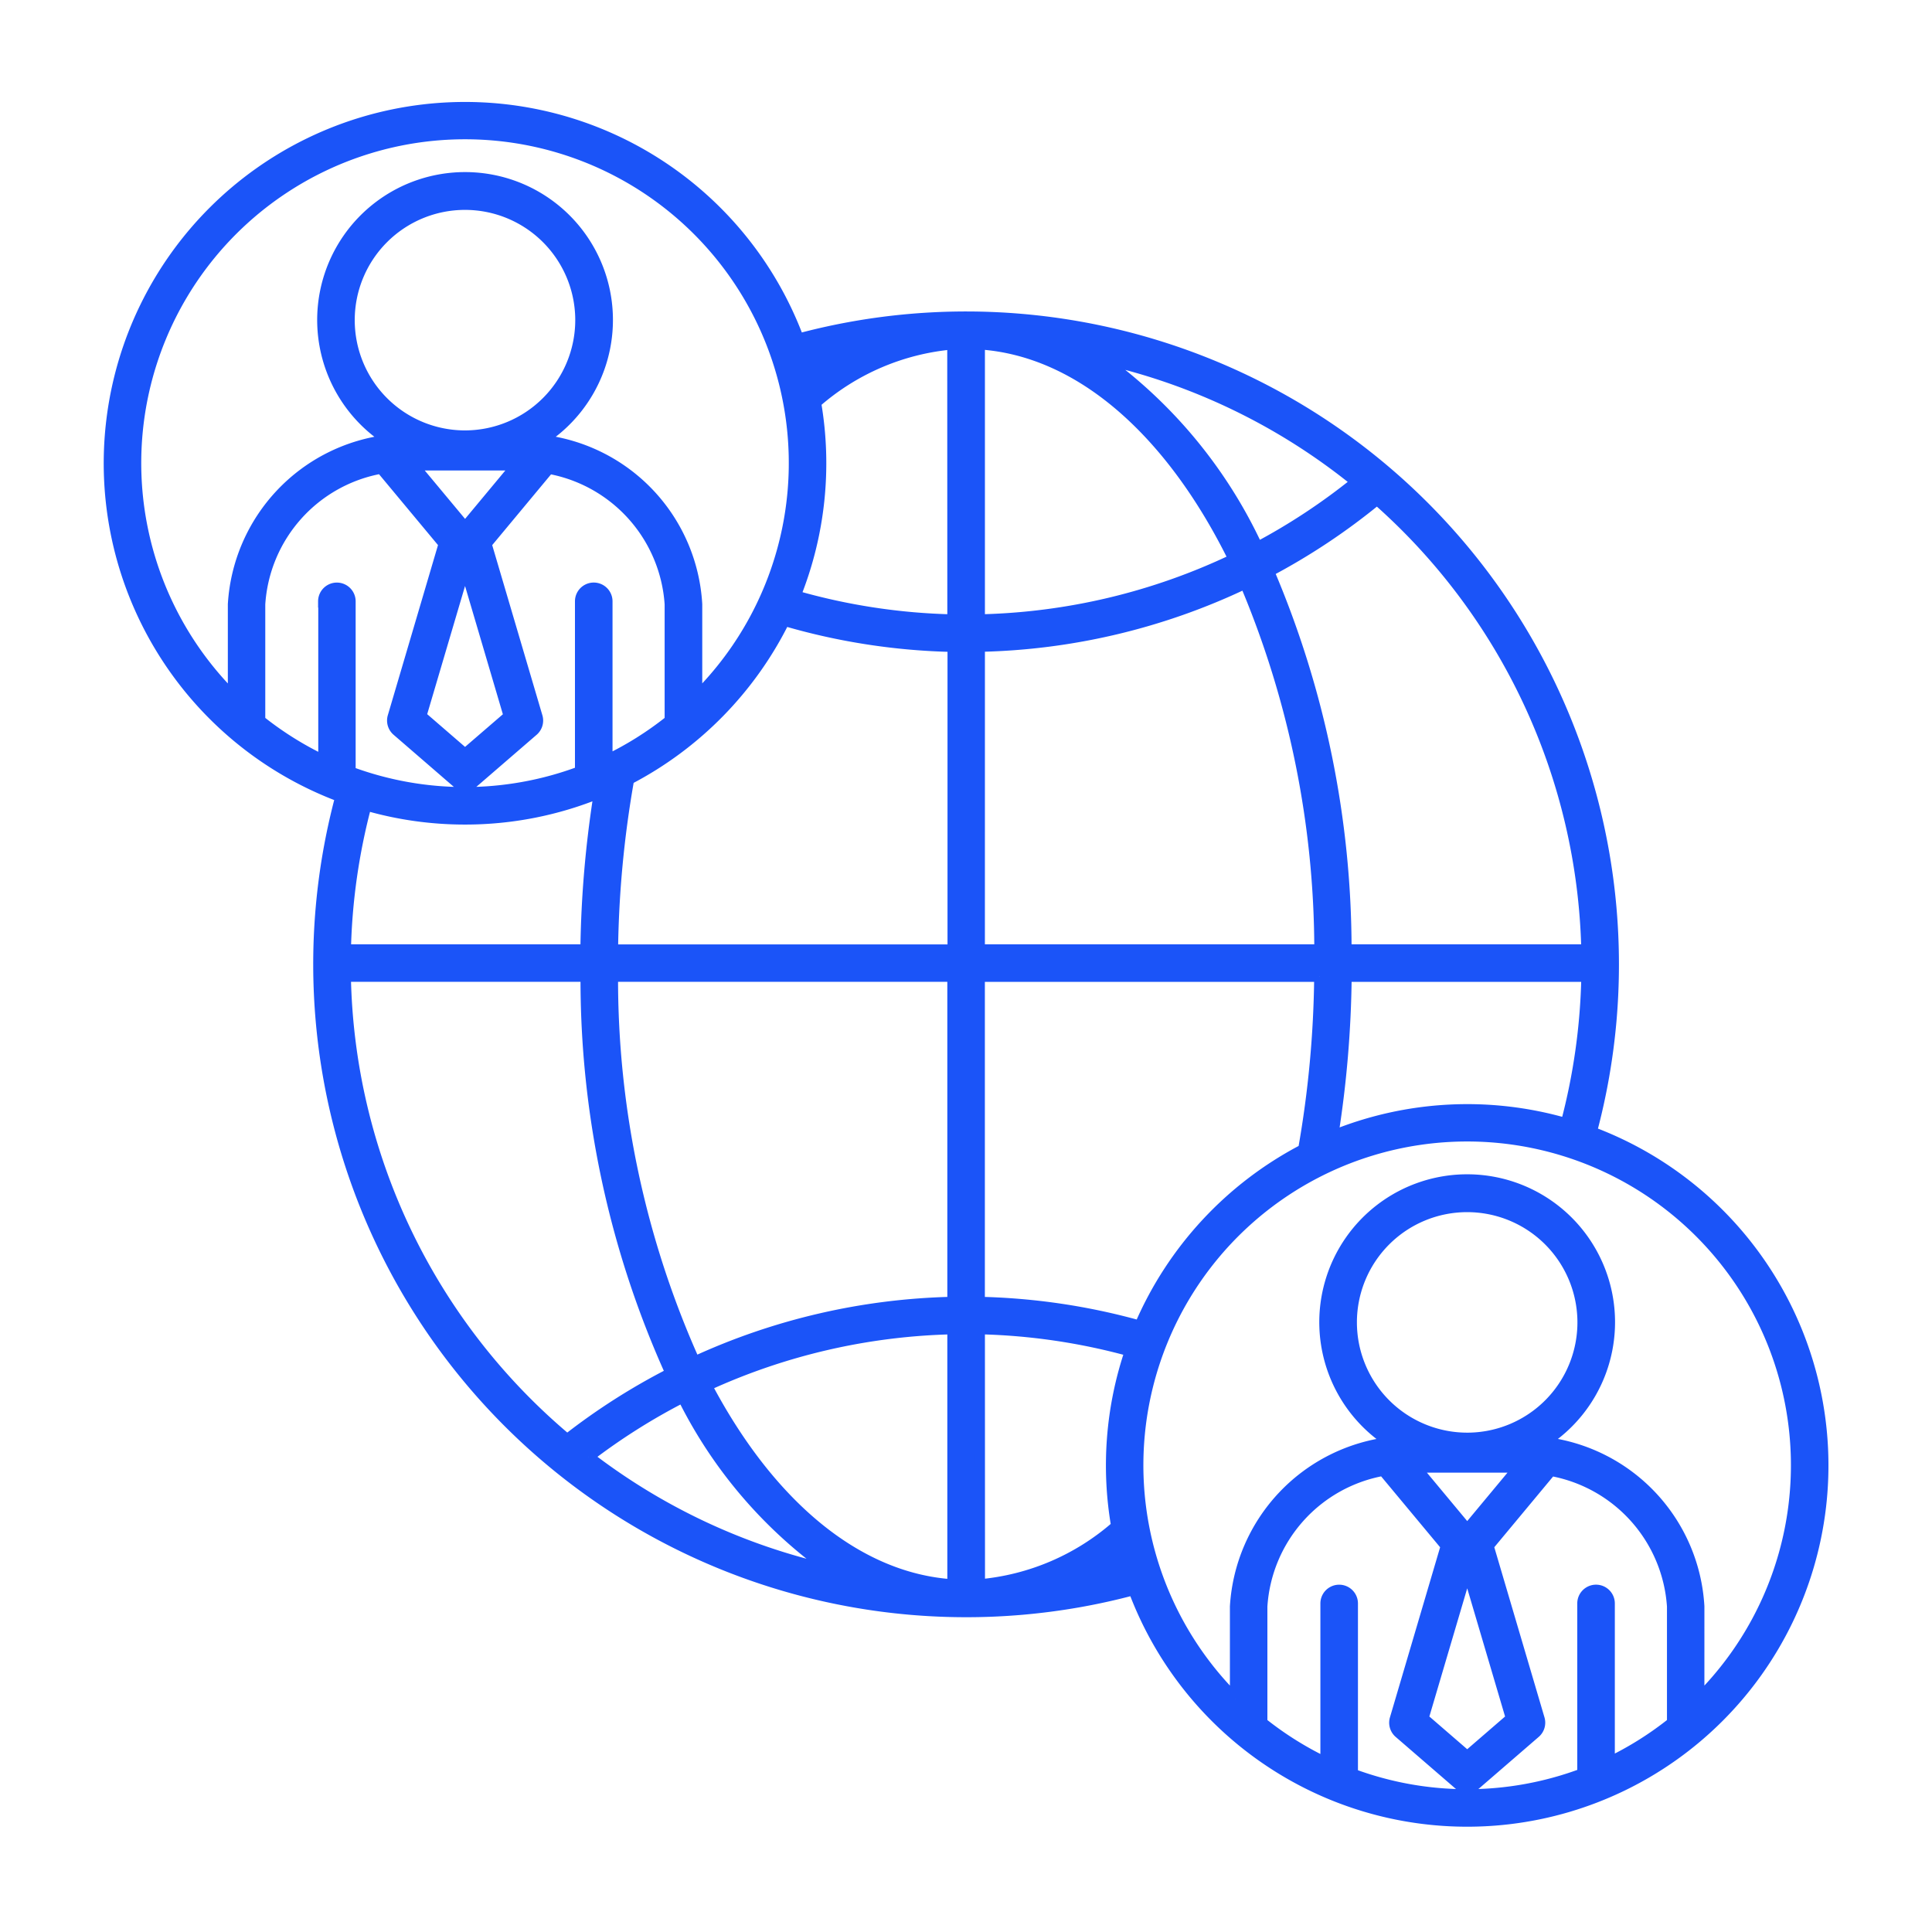 <?xml version="1.0" encoding="UTF-8"?> <svg xmlns="http://www.w3.org/2000/svg" width="72" height="72" viewBox="0 0 72 72"><g id="Group_1415" data-name="Group 1415" transform="translate(0.066)"><rect id="Rectangle_217" data-name="Rectangle 217" width="72" height="72" transform="translate(-0.066)" fill="#cbd8ff" opacity="0"></rect><g id="Group_1409" data-name="Group 1409" transform="translate(4 4)"><path id="Path_1269" data-name="Path 1269" d="M125.243,38.184A24.132,24.132,0,0,0,95.69,8.63,13.265,13.265,0,1,0,78.625,25.694a24.134,24.134,0,0,0,29.554,29.555,13.265,13.265,0,1,0,17.065-17.065ZM96.893,9.361c-.275.176-.539.364-.794.56-.029-.115-.061-.227-.094-.34.294-.078.59-.153.888-.22ZM74.62,21.963a12.266,12.266,0,1,1,17.282,0V18.52A6.539,6.539,0,0,0,86.123,12.4a5.311,5.311,0,1,0-5.721,0,6.56,6.56,0,0,0-5.78,6.121v3.443Zm6.713-8.629H85.19l-1.927,2.317ZM84.9,22.687,83.262,24.1l-1.639-1.417,1.639-5.55Zm-1.64-10.446a4.309,4.309,0,1,1,4.309-4.309A4.314,4.314,0,0,1,83.261,12.241Zm-5.268,6.17v5.93a12.325,12.325,0,0,1-2.375-1.489V18.52a5.5,5.5,0,0,1,4.517-5.065l2.342,2.814-1.9,6.443a.5.5,0,0,0,.152.519l2.209,1.91a.5.5,0,0,0,.653,0L85.8,23.232a.5.5,0,0,0,.152-.52l-1.9-6.442,2.336-2.809A5.51,5.51,0,0,1,90.9,18.519v4.333a12.281,12.281,0,0,1-2.342,1.473V18.411a.5.5,0,1,0-1,0v6.342a12.274,12.274,0,0,1-8.573.013V18.412a.5.5,0,1,0-1,0Zm5.268,8.119a13.2,13.2,0,0,0,5-.979,40.388,40.388,0,0,0-.5,5.842H78.81a23.035,23.035,0,0,1,.768-5.383,13.236,13.236,0,0,0,3.684.52Zm-4.453,5.861h8.958A35.6,35.6,0,0,0,90.93,47.179a24.04,24.04,0,0,0-3.863,2.466,23.093,23.093,0,0,1-8.259-17.255Zm9.059,17.9a23.1,23.1,0,0,1,3.511-2.218,17.291,17.291,0,0,0,5.515,6.446,23.039,23.039,0,0,1-9.026-4.228Zm13.569,4.765c-3.617-.237-6.864-3.048-9.167-7.415a23.2,23.2,0,0,1,9.167-2.114Zm0-10.527a24.2,24.2,0,0,0-9.615,2.22A34.8,34.8,0,0,1,88.764,32.39h12.671Zm0-13.133H88.765a39.107,39.107,0,0,1,.6-6.351,13.358,13.358,0,0,0,5.8-5.917,24.117,24.117,0,0,0,6.277.969v11.3Zm0-12.3a23.082,23.082,0,0,1-5.863-.893,13.273,13.273,0,0,0,.76-7.194,8.917,8.917,0,0,1,5.1-2.184Zm22.856,18.773a13.269,13.269,0,0,0-8.687.461,40.376,40.376,0,0,0,.5-5.938h8.958a23.062,23.062,0,0,1-.77,5.478Zm.769-6.476H116.1A36.008,36.008,0,0,0,113.218,17.3a24.09,24.09,0,0,0,4.031-2.681,23.079,23.079,0,0,1,7.812,16.775ZM116.476,13.96a23.052,23.052,0,0,1-3.683,2.434,17.959,17.959,0,0,0-5.815-7.033A23.074,23.074,0,0,1,116.476,13.96Zm-14.04-5.136c3.78.249,7.157,3.306,9.474,8.016a23.154,23.154,0,0,1-9.474,2.255Zm0,11.269a24.143,24.143,0,0,0,9.9-2.349,35.214,35.214,0,0,1,2.775,13.648H102.435Zm0,12.3h12.671a39.2,39.2,0,0,1-.6,6.446,13.351,13.351,0,0,0-6.1,6.575,24.122,24.122,0,0,0-5.973-.885V32.391Zm0,13.133a23.122,23.122,0,0,1,5.613.825,13.278,13.278,0,0,0-.51,6.521,8.914,8.914,0,0,1-5.1,2.183Zm4.543,8.992c.275-.176.54-.364.794-.559.03.115.061.227.093.34-.293.078-.589.152-.887.219ZM128.253,60.2a12.336,12.336,0,0,1-2.342,1.474V55.757a.5.5,0,1,0-1,0V62.1a12.266,12.266,0,0,1-8.573.013V55.758a.5.5,0,1,0-1,0v5.931a12.318,12.318,0,0,1-2.375-1.49V55.868a5.5,5.5,0,0,1,4.517-5.065l2.342,2.814-1.9,6.442a.5.5,0,0,0,.152.52l2.209,1.909a.5.5,0,0,0,.652,0l2.21-1.91a.5.5,0,0,0,.152-.52l-1.9-6.442,2.335-2.808a5.511,5.511,0,0,1,4.522,5.059V60.2Zm-5.716-9.517L120.61,53l-1.929-2.318Zm-6.238-5.4a4.309,4.309,0,1,1,4.309,4.309,4.314,4.314,0,0,1-4.309-4.309Zm5.95,14.754-1.639,1.417-1.639-1.417,1.639-5.55Zm7-.723V55.867a6.537,6.537,0,0,0-5.78-6.118,5.311,5.311,0,1,0-5.722,0,6.561,6.561,0,0,0-5.781,6.121v3.442a12.266,12.266,0,1,1,17.283,0Z" transform="translate(-69.997 -0.001)" fill="#1b54f8" stroke="#1b54f8" stroke-width="0.4"></path></g></g></svg> 